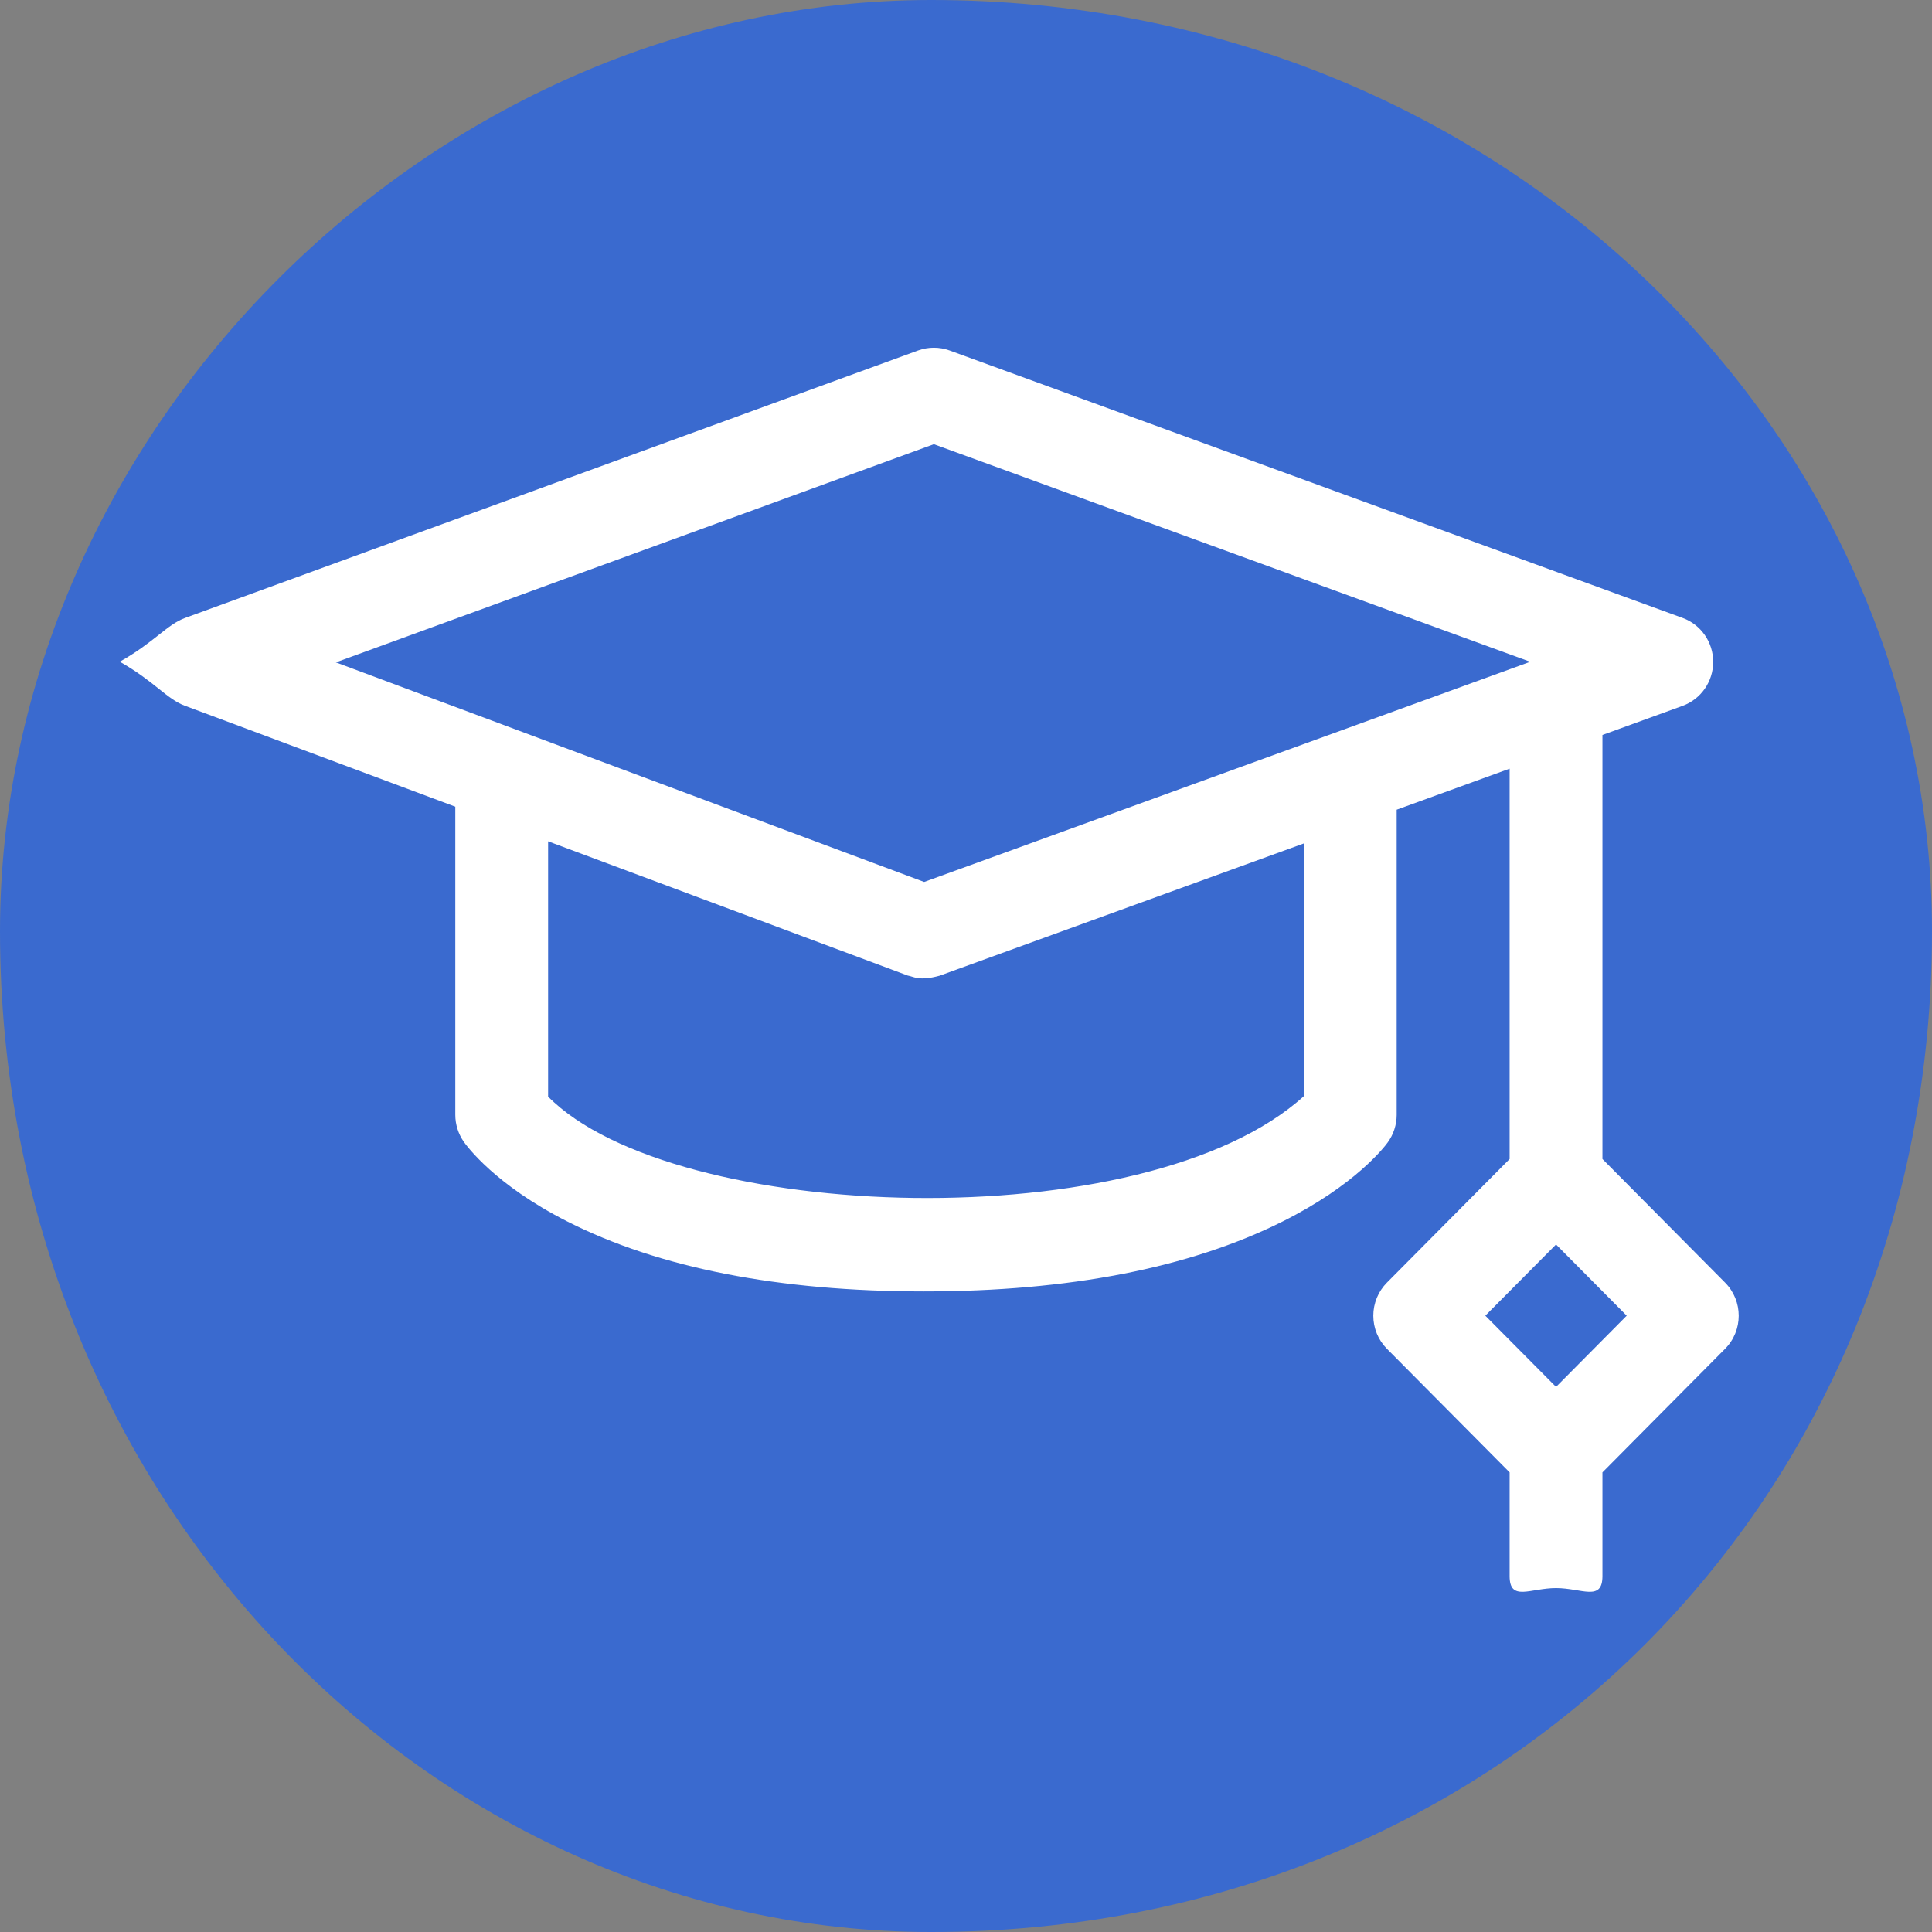 <svg 
 xmlns="http://www.w3.org/2000/svg"
 xmlns:xlink="http://www.w3.org/1999/xlink"
 width="50px" height="50px">
<rect width="100%" height="100%" fill="#808080" stroke="none"/>
<path fill-rule="evenodd"  stroke="rgb(30, 51, 130)" stroke-width="0px" stroke-linecap="butt" stroke-linejoin="miter" fill="rgb(58, 106, 207)"
 d="M24.1,0.000 C38.807,0.000 50.000,11.193 50.000,24.1 C50.000,38.807 38.807,50.000 24.1,50.000 C11.193,50.000 -0.000,38.807 -0.000,24.1 C-0.000,11.193 11.193,0.000 24.1,0.000 Z"/>
<path fill-rule="evenodd"  fill="rgb(255, 255, 255)"
 d="M44.646,33.195 L41.471,29.995 L41.471,19.021 L43.544,18.268 C44.020,18.095 44.337,17.640 44.337,17.130 C44.338,16.620 44.021,16.165 43.546,15.992 L24.577,9.071 C24.313,8.975 24.024,8.975 23.759,9.071 L4.791,15.992 C4.317,16.165 4.001,16.617 3.1,17.125 C3.997,17.633 4.311,18.088 4.783,18.264 L11.783,20.877 L11.783,28.851 C11.783,29.099 11.859,29.341 11.999,29.544 C12.076,29.655 12.809,30.662 14.682,31.612 C17.050,32.813 20.154,33.422 23.911,33.422 C27.664,33.422 30.785,32.814 33.186,31.616 C35.079,30.672 35.835,29.675 35.915,29.565 C36.065,29.358 36.146,29.108 36.146,28.852 L36.146,20.955 L39.069,19.893 L39.069,29.995 L35.893,33.195 C35.668,33.422 35.541,33.730 35.541,34.050 C35.541,34.371 35.667,34.679 35.893,34.906 L39.069,38.105 L39.069,40.790 C39.069,41.458 39.606,41.1 40.270,41.1 C40.933,41.1 41.471,41.458 41.471,40.790 L41.471,38.105 L44.646,34.906 C45.115,34.434 45.115,33.668 44.646,33.195 L44.646,33.195 ZM24.168,11.496 L39.602,17.127 L23.917,22.825 L8.692,17.142 L24.168,11.496 ZM33.743,28.369 C29.638,32.091 17.437,31.665 14.185,28.381 L14.185,21.773 L23.494,25.248 C23.641,25.271 23.781,25.399 24.318,25.251 L33.743,21.828 L33.743,28.369 L33.743,28.369 ZM40.270,35.893 L38.440,34.050 L40.270,32.207 L42.099,34.050 L40.270,35.893 Z"/>
</svg>
